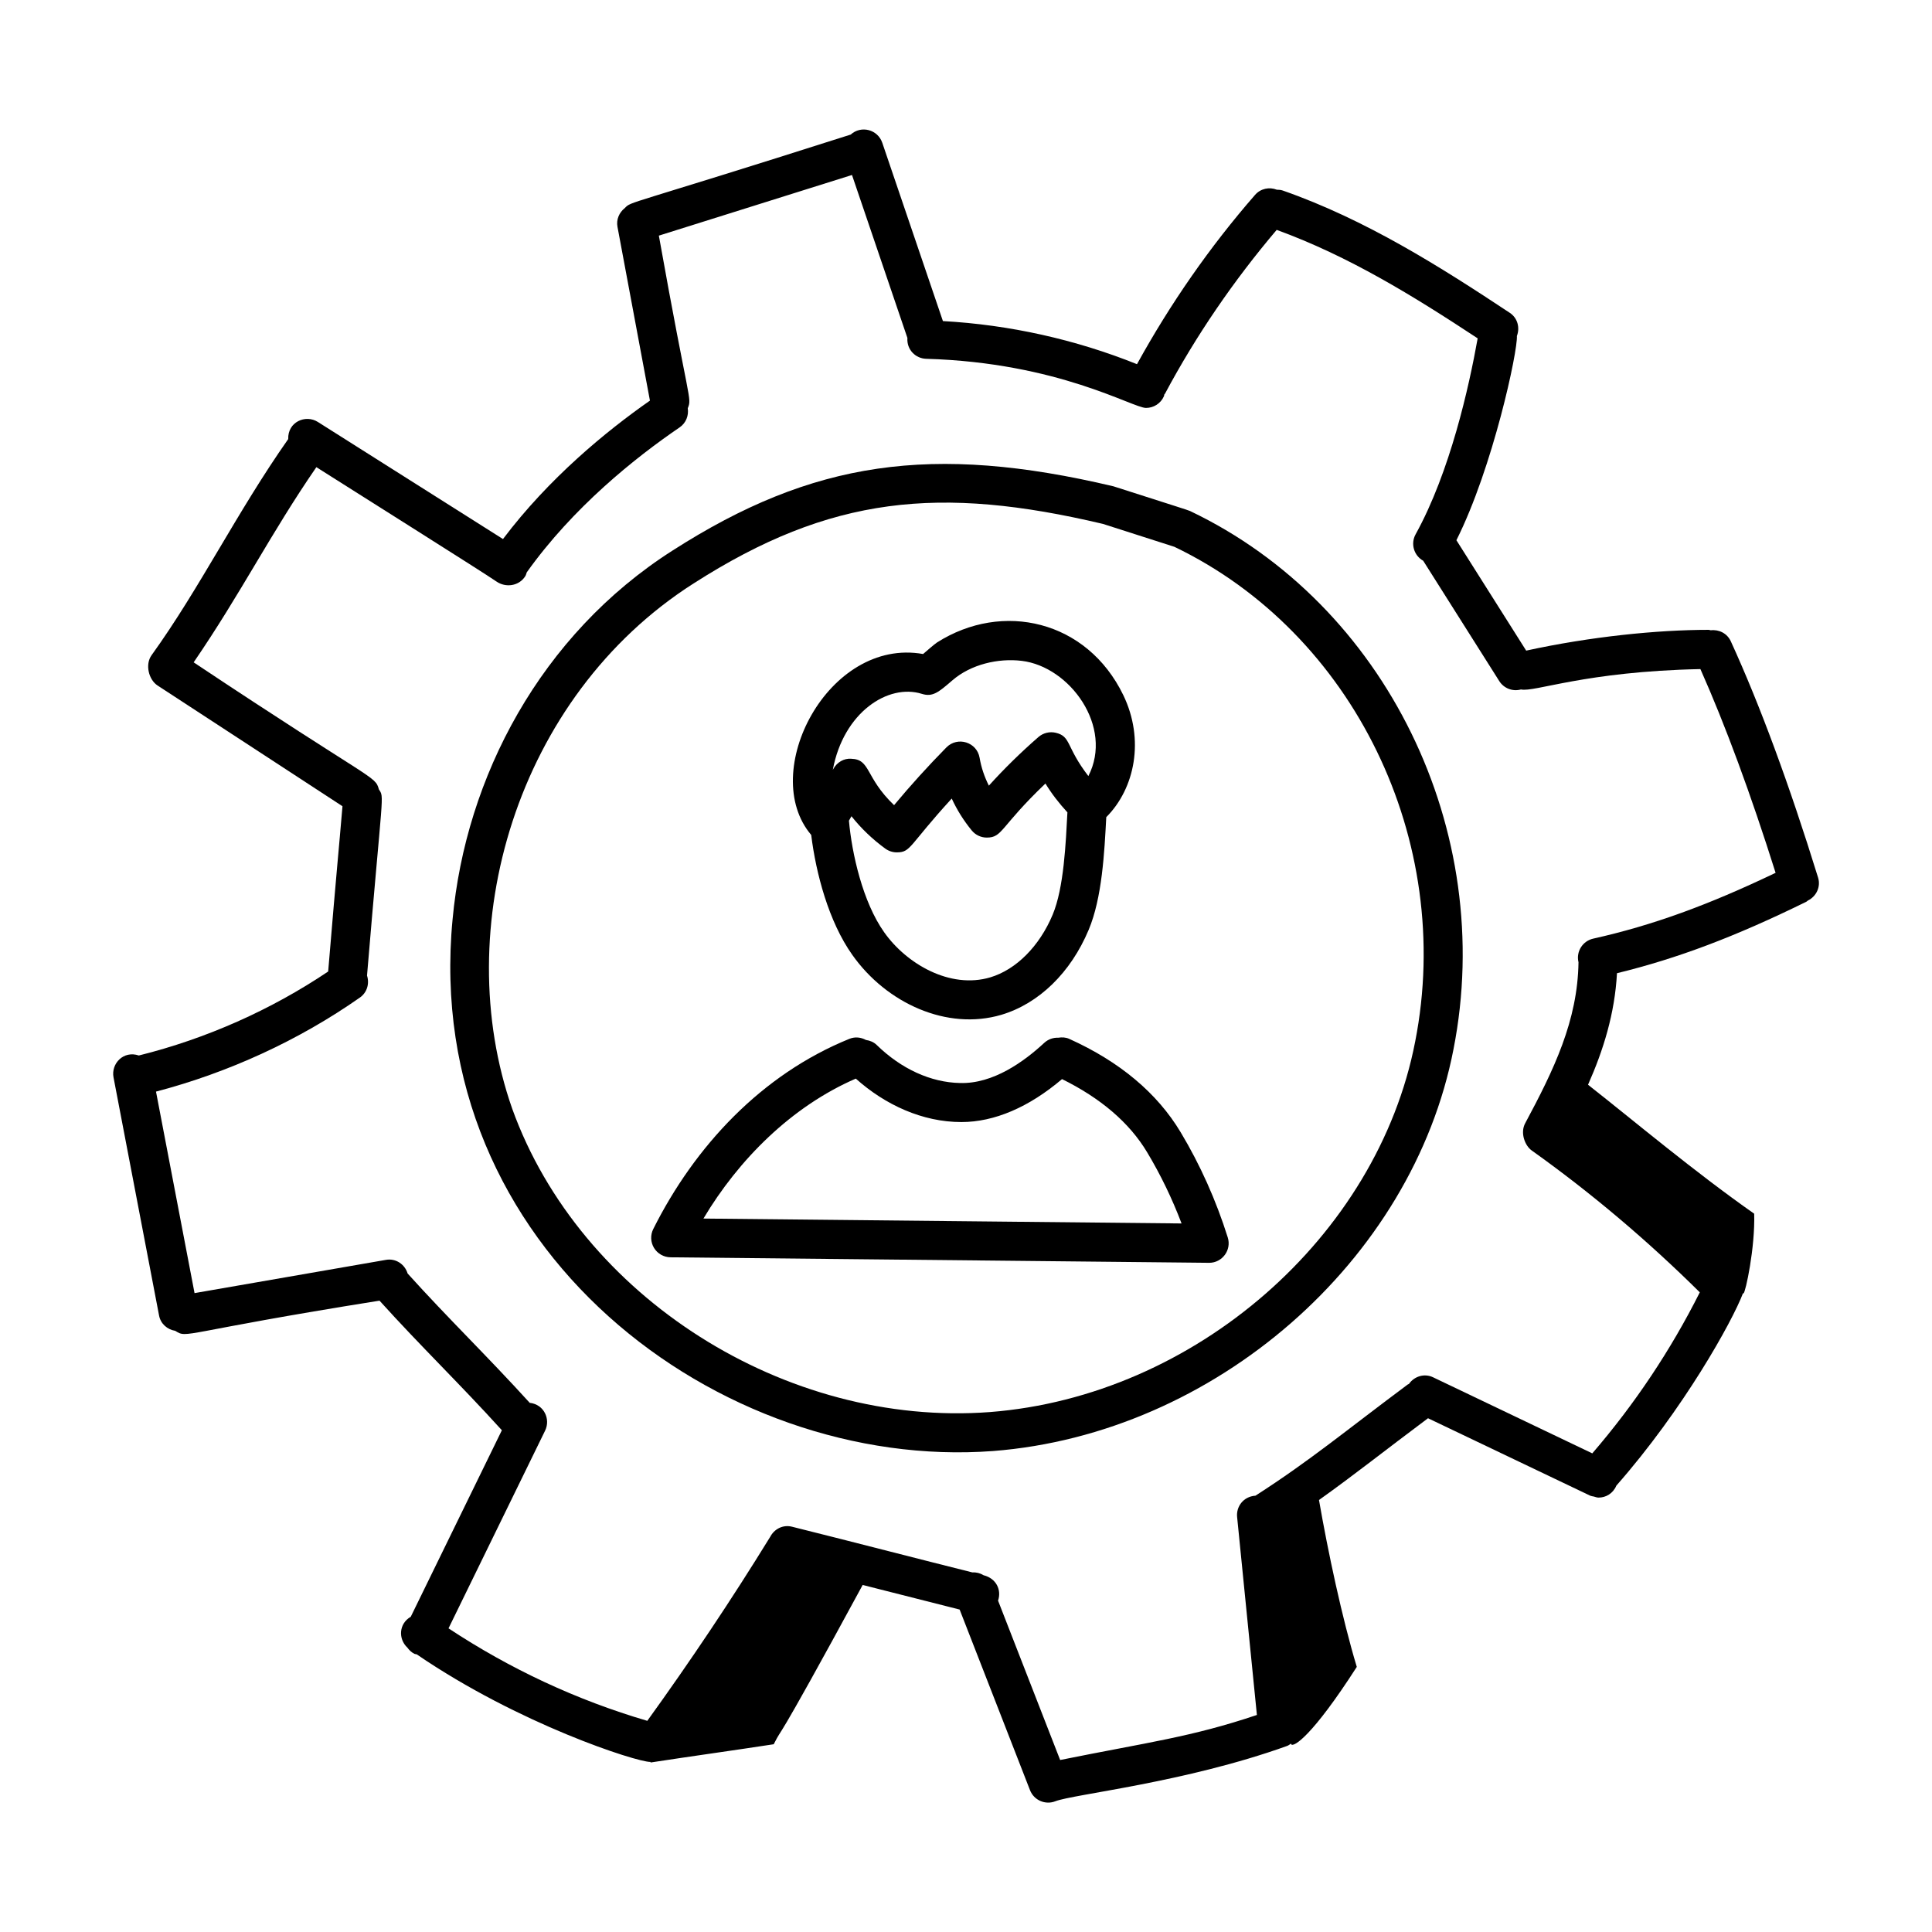 <?xml version="1.0" encoding="UTF-8"?>
<!-- Uploaded to: ICON Repo, www.iconrepo.com, Generator: ICON Repo Mixer Tools -->
<svg fill="#000000" width="800px" height="800px" version="1.1" viewBox="144 144 512 512" xmlns="http://www.w3.org/2000/svg">
 <g>
  <path d="m190.43 496.68c3.41 2.148 0.977 0.48 54.145-7.992 11.168 12.355 21.141 21.898 32.426 34.34l-24.148 49.434c-3.184 1.832-3.344 5.894-0.883 8.184 0.48 0.66 1.066 1.246 1.852 1.629 0.195 0.094 0.402 0.07 0.605 0.141 27.043 18.488 58.176 28.516 61.918 28.516 0.043 0 0.082-0.02 0.125-0.02-0.039 0.059-0.078 0.113-0.117 0.176 10.648-1.637 22.043-3.207 32.691-4.844 3.035-5.941-1.52 4.039 23.574-42.215 1.418 0.363 2.824 0.719 4.246 1.082 7.231 1.848 14.418 3.676 21.449 5.438l18.648 47.867c1.055 2.699 4.09 3.969 6.703 2.941 4.793-1.875 34.457-4.957 61.441-14.668 0.395-0.141 0.695-0.406 1.031-0.625 0.008 0.062 0.02 0.121 0.027 0.184 0.605 0.906 5.59-2.117 17.398-20.504-3.894-12.906-7.652-30.59-10.016-44.227 9.5-6.762 17.27-12.992 28.895-21.668 0.875 0.418 45.883 21.91 43.016 20.539 0.289 0.117 0.59 0.141 0.891 0.203 0.426 0.109 0.844 0.289 1.273 0.289 1.938 0 3.832-1.055 4.734-3.18 17.766-20.184 30.715-43.504 33.535-50.922 0.059-0.016 0.105-0.008 0.164-0.027 0.512-0.172 3.102-12.117 2.82-21.109-15.996-11.223-31.801-24.566-44.031-34.172 4.098-9.238 7.086-18.871 7.672-29.559 16.051-3.918 31.32-9.676 50.176-18.938 0.156-0.078 0.254-0.219 0.402-0.309 2.246-1.105 3.477-3.625 2.715-6.094-7.644-24.727-15.426-45.797-23.133-62.633-0.961-2.098-3.141-3.164-5.312-2.91-0.195-0.023-0.367-0.113-0.57-0.113-13.602 0-31.344 1.797-48.34 5.508l-18.492-29.258c9.715-19.359 16.305-50.293 16.027-54.121 0.848-2.215 0.184-4.777-1.875-6.137-18.387-12.184-38.176-24.727-60.18-32.418-0.52-0.18-1.043-0.203-1.562-0.215-1.98-0.777-4.297-0.32-5.773 1.375-12.016 13.781-22.488 28.883-31.289 44.863-16.281-6.543-33.848-10.457-51.43-11.422l-16.07-47.258c-1.191-3.5-5.586-4.688-8.371-2.168-60.469 19.277-57.977 17.559-59.879 19.492-1.457 1.152-2.289 3.012-1.922 4.965l8.602 46.047c-11.625 8.125-26.777 20.562-38.945 36.684l-49.07-31.035c-3.231-2.043-8.004-0.027-7.844 4.539-13.625 19.402-23.453 39.578-36.207 57.27-1.793 2.488-0.75 6.519 1.582 8.039l49.004 31.996c-1.117 13.172-1.328 14.352-3.793 43.797-15.168 10.195-32.371 17.832-50.172 22.258-4.078-1.383-7.406 2.168-6.711 5.801l12.07 63.113c0.41 2.188 2.188 3.719 4.277 4.051zm37.406-228.88c11.801 7.492 44.273 27.91 47.723 30.305 2.441 1.691 5.965 1.25 7.644-1.41 0.199-0.316 0.262-0.672 0.387-1.008 12.27-17.238 28.727-30.387 40.512-38.422 1.703-1.16 2.457-3.16 2.16-5.07 1.152-2.902 0.34-0.922-7.66-45.75l51.184-16.07 14.684 43.184c-0.219 3.16 2.207 5.449 4.977 5.527 35.062 1.008 54.684 13.02 58.262 13.02 1.996 0 3.891-1.156 4.746-3.102 0.066-0.156 0.051-0.32 0.102-0.477 0.043-0.074 0.129-0.102 0.168-0.176 8.254-15.465 18.242-30.031 29.609-43.43 19.098 6.957 36.172 17.484 53.262 28.746-2.277 12.758-7.293 35.371-16.441 51.922-1.383 2.492-0.477 5.633 2.008 7.019l20.156 31.887c1.195 1.895 3.504 2.84 5.754 2.219 3.606 0.789 16.879-4.762 47.551-5.398 6.625 14.895 13.312 33.02 19.926 53.992-17.934 8.582-32.668 13.945-48.328 17.438-2.789 0.625-4.551 3.387-3.926 6.176 0.004 0.02 0.016 0.035 0.023 0.055-0.219 15.523-6.531 28.527-14.137 42.711-1.363 2.531-0.055 5.93 1.727 7.195 15.824 11.277 30.766 23.941 44.555 37.598-7.699 15.32-17.254 29.637-28.492 42.676l-42.199-20.164c-2.309-1.102-4.969-0.266-6.398 1.77-0.102 0.066-0.223 0.078-0.32 0.148-16.297 12.141-25.891 20.188-40.344 29.461-3.25 0.227-5.137 2.934-4.863 5.644l5.242 52.469c-17.43 5.867-28.691 7.199-52.141 11.934l-16.453-42.234c0.965-2.836-0.473-5.887-3.828-6.727-0.895-0.547-1.902-0.816-2.973-0.75-7.289-1.824-14.766-3.731-22.281-5.648-8.625-2.203-17.258-4.406-25.543-6.469-2.406-0.602-4.727 0.633-5.789 2.746-0.008 0.012-0.023 0.02-0.031 0.035-10.18 16.547-21.129 32.898-32.512 48.668-18.781-5.516-36.438-13.785-52.676-24.512l25.598-52.402c1.477-3.023-0.262-6.938-4.082-7.363-11.379-12.52-21.664-22.41-32.355-34.27-0.75-2.457-3.137-4.082-5.754-3.613l-50.715 8.809-10.215-53.402c19.25-5.047 37.848-13.582 54.043-24.93 1.91-1.34 2.562-3.715 1.879-5.82 4.168-49.863 4.625-46.988 3.144-49.348-1.016-3.727-1.078-1.684-49.086-33.66 12.523-18.27 20.406-34.156 32.52-51.727z"/>
  <path d="m407.16 528.54c58.695-4.559 111.16-50.336 122.03-106.48 11.398-57.957-17.969-117.94-69.824-142.64-0.531-0.25-4.18-1.371-20.285-6.539-48.047-11.367-79.719-6.769-116.82 17-35.082 22.367-54.848 60.16-58.324 97.758-8.348 87.273 70.82 146.32 143.22 140.9zm-79.32-229.94c36.254-23.223 65.234-25.977 108.47-15.754l18.918 6.066c47.453 22.781 74.277 77.875 63.805 131.14 0 0.004-0.004 0.012-0.004 0.012-10.016 51.738-58.453 93.934-112.66 98.145-54.18 4.102-108.68-30.539-126.62-80.363-16.715-47.57 0.914-109.18 48.09-139.25z"/>
  <path d="m321.7 477.2c46.621 0.477 143.71 1.461 142.73 1.461 3.488 0 5.988-3.391 4.938-6.731-3.098-9.848-7.297-19.227-12.477-27.867-6.223-10.391-16.156-18.719-29.535-24.754-0.945-0.43-1.938-0.453-2.894-0.305-1.328-0.055-2.68 0.398-3.734 1.371-5.328 4.945-13.551 10.914-22.328 10.633-7.727-0.152-15.566-3.734-22.07-10.086-0.805-0.785-1.812-1.164-2.844-1.32-1.309-0.707-2.875-0.91-4.371-0.305-23.289 9.434-41.023 28.5-51.992 50.41-0.801 1.598-0.723 3.492 0.207 5.016 0.934 1.523 2.586 2.457 4.367 2.477zm49.098-47.355c7.777 6.957 17.652 11.512 27.984 11.512 8.75 0 17.906-3.945 26.668-11.383 10.164 5.016 17.824 11.488 22.562 19.406 3.559 5.934 6.613 12.25 9.117 18.848l-126.71-1.297c9.316-15.629 23.312-29.684 40.375-37.086z"/>
  <path d="m369.86 397.04c9.043 12.832 25.117 20.152 39.52 15.891 9.945-2.969 18.375-11.176 23.129-22.516 3.574-8.508 4.172-20.555 4.664-29.859 7.609-7.629 10.199-20.574 4.512-32.34-9.602-19.84-32.016-25-49.391-13.938-0.641 0.418-3.09 2.539-3.664 3.043-25.141-4.481-43.734 31.371-29.652 47.945 1.25 10.141 4.625 22.953 10.883 31.773zm53.102-10.625c-3.496 8.344-9.684 14.551-16.527 16.594-10.695 3.176-22.242-3.609-28.117-11.945-5.684-8.008-8.57-20.867-9.34-29.578l0.668-1.18c2.539 3.207 5.562 6.109 8.973 8.59 0.918 0.664 1.98 0.988 3.039 0.988 3.789 0 3.09-1.734 14.562-14.262 1.371 2.984 3.148 5.828 5.293 8.449 0.984 1.203 2.453 1.898 4.004 1.898h0.008c4.211-0.008 3.473-2.832 15.527-14.324 1.637 2.699 3.617 5.234 5.824 7.641-0.43 8.035-0.914 19.977-3.914 27.129zm-34.668-58.539c2.875 0.902 4.418-0.406 8.105-3.586 4.918-4.25 12.16-5.914 18.387-5.156 12.75 1.551 24.359 17.477 17.641 30.531-6.004-7.793-4.531-10.492-8.629-11.473-1.621-0.383-3.34 0.031-4.602 1.129-4.699 4.094-9.098 8.406-13.137 12.883-1.191-2.363-2.023-4.848-2.453-7.379-0.707-4.144-5.812-5.758-8.793-2.762-4.894 4.973-9.547 10.109-13.875 15.312-7.785-7.461-6.137-12.145-11.391-12.301-1.922-0.137-3.723 0.953-4.672 2.637l-0.172 0.301c2.84-15.273 14.688-22.922 23.59-20.137z"/>
 </g>
</svg>
